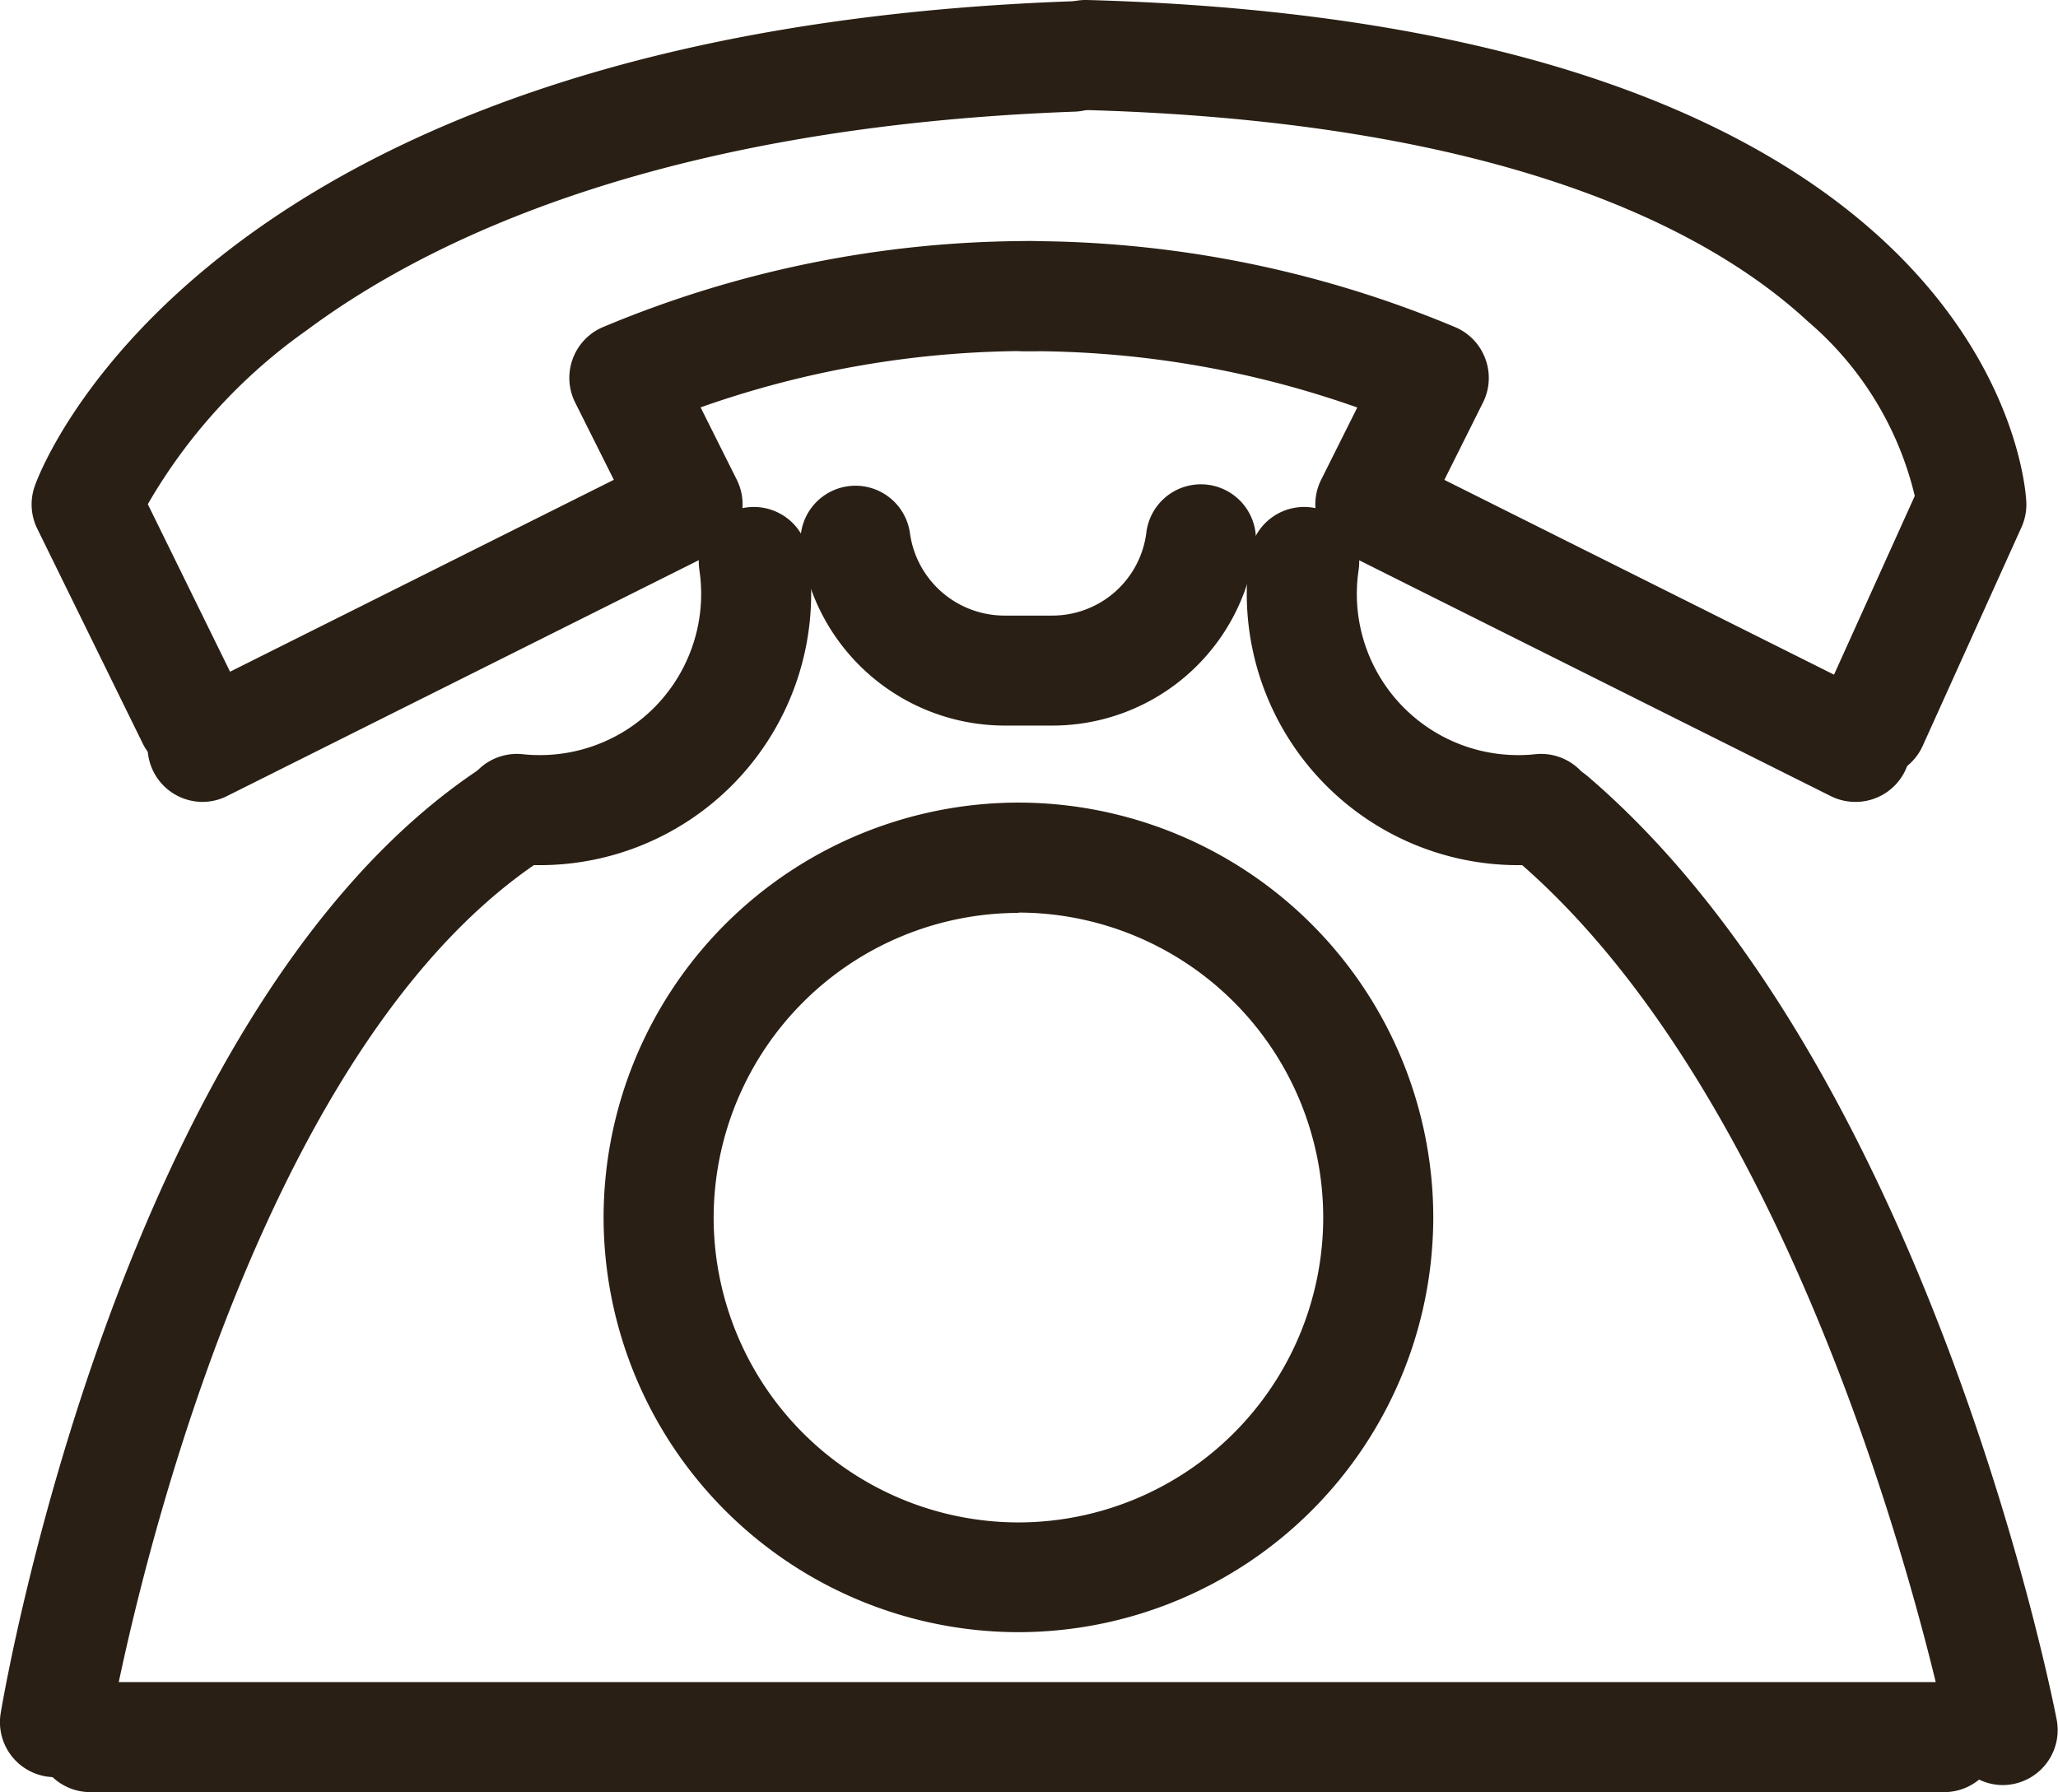 <svg xmlns="http://www.w3.org/2000/svg" width="32.33" height="28.155" viewBox="0 0 32.33 28.155">
  <g id="グループ_251" data-name="グループ 251" transform="translate(1129.528 -1970.787)">
    <g id="グループ_199" data-name="グループ 199">
      <g id="グループ_198" data-name="グループ 198">
        <g id="グループ_197" data-name="グループ 197">
          <g id="グループ_196" data-name="グループ 196">
            <g id="グループ_195" data-name="グループ 195">
              <path id="パス_147" data-name="パス 147" d="M-1113.006,1982.186h-.745a3.236,3.236,0,0,1-3.194-2.786.864.864,0,0,1,.738-.974.864.864,0,0,1,.974.739,1.5,1.5,0,0,0,1.482,1.293h.745a1.489,1.489,0,0,0,1.486-1.3.863.863,0,0,1,.961-.756.865.865,0,0,1,.755.961A3.216,3.216,0,0,1-1113.006,1982.186Z" fill="#291f14"/>
            </g>
          </g>
        </g>
      </g>
    </g>
    <g id="グループ_204" data-name="グループ 204">
      <g id="グループ_203" data-name="グループ 203">
        <g id="グループ_202" data-name="グループ 202">
          <g id="グループ_201" data-name="グループ 201">
            <g id="グループ_200" data-name="グループ 200">
              <path id="パス_148" data-name="パス 148" d="M-1113.529,1996.429a6.524,6.524,0,0,1-6.517-6.517,6.524,6.524,0,0,1,6.517-6.516,6.524,6.524,0,0,1,6.517,6.516A6.524,6.524,0,0,1-1113.529,1996.429Zm0-11.3a4.794,4.794,0,0,0-4.788,4.788,4.794,4.794,0,0,0,4.788,4.788,4.794,4.794,0,0,0,4.788-4.788A4.794,4.794,0,0,0-1113.529,1985.124Z" fill="#291f14"/>
            </g>
          </g>
        </g>
      </g>
    </g>
    <g id="グループ_209" data-name="グループ 209">
      <g id="グループ_208" data-name="グループ 208">
        <g id="グループ_207" data-name="グループ 207">
          <g id="グループ_206" data-name="グループ 206">
            <g id="グループ_205" data-name="グループ 205">
              <path id="パス_149" data-name="パス 149" d="M-1126.344,1983.385a.865.865,0,0,1-.774-.477.864.864,0,0,1,.387-1.16l6.846-3.423-.608-1.215a.864.864,0,0,1-.041-.676.865.865,0,0,1,.459-.5,17.32,17.32,0,0,1,6.795-1.36.864.864,0,0,1,.843.885.865.865,0,0,1-.885.843,15.445,15.445,0,0,0-5.2.885l.568,1.136a.863.863,0,0,1-.386,1.159l-7.619,3.81A.861.861,0,0,1-1126.344,1983.385Z" fill="#291f14"/>
            </g>
          </g>
        </g>
      </g>
    </g>
    <g id="グループ_214" data-name="グループ 214">
      <g id="グループ_213" data-name="グループ 213">
        <g id="グループ_212" data-name="グループ 212">
          <g id="グループ_211" data-name="グループ 211">
            <g id="グループ_210" data-name="グループ 210">
              <path id="パス_150" data-name="パス 150" d="M-1126.51,1982.951a.864.864,0,0,1-.776-.484l-1.657-3.375a.864.864,0,0,1-.038-.671c.1-.29,2.692-7.121,16.27-7.613a.863.863,0,0,1,.9.833.865.865,0,0,1-.833.9c-6.467.234-10.129,1.995-12.062,3.432a8.614,8.614,0,0,0-2.5,2.735l1.473,3a.864.864,0,0,1-.4,1.157A.861.861,0,0,1-1126.51,1982.951Z" fill="#291f14"/>
            </g>
          </g>
        </g>
      </g>
    </g>
    <g id="グループ_219" data-name="グループ 219">
      <g id="グループ_218" data-name="グループ 218">
        <g id="グループ_217" data-name="グループ 217">
          <g id="グループ_216" data-name="グループ 216">
            <g id="グループ_215" data-name="グループ 215">
              <path id="パス_151" data-name="パス 151" d="M-1121.045,1984.379a4.308,4.308,0,0,1-.455-.024.864.864,0,0,1-.768-.951.865.865,0,0,1,.951-.768,2.463,2.463,0,0,0,.272.014,2.534,2.534,0,0,0,2.532-2.531,2.6,2.6,0,0,0-.028-.376.864.864,0,0,1,.728-.982.864.864,0,0,1,.982.728,4.267,4.267,0,0,1,.046.63A4.265,4.265,0,0,1-1121.045,1984.379Z" fill="#291f14"/>
            </g>
          </g>
        </g>
      </g>
    </g>
    <g id="グループ_224" data-name="グループ 224">
      <g id="グループ_223" data-name="グループ 223">
        <g id="グループ_222" data-name="グループ 222">
          <g id="グループ_221" data-name="グループ 221">
            <g id="グループ_220" data-name="グループ 220">
              <path id="パス_152" data-name="パス 152" d="M-1128.663,1998.707a.887.887,0,0,1-.144-.012.864.864,0,0,1-.709-1c.075-.448,1.905-11.008,7.447-14.775a.865.865,0,0,1,1.2.229.865.865,0,0,1-.229,1.2c-4.938,3.356-6.7,13.529-6.714,13.632A.865.865,0,0,1-1128.663,1998.707Z" fill="#291f14"/>
            </g>
          </g>
        </g>
      </g>
    </g>
    <g id="グループ_245" data-name="グループ 245">
      <g id="グループ_229" data-name="グループ 229">
        <g id="グループ_228" data-name="グループ 228">
          <g id="グループ_227" data-name="グループ 227">
            <g id="グループ_226" data-name="グループ 226">
              <g id="グループ_225" data-name="グループ 225">
                <path id="パス_153" data-name="パス 153" d="M-1100.382,1983.385a.86.86,0,0,1-.386-.091l-7.619-3.81a.864.864,0,0,1-.387-1.159l.568-1.136a15.434,15.434,0,0,0-5.2-.885h-.022a.864.864,0,0,1-.863-.844.864.864,0,0,1,.843-.885,17.357,17.357,0,0,1,6.8,1.36.863.863,0,0,1,.458.5.864.864,0,0,1-.041.676l-.607,1.215,6.846,3.423a.864.864,0,0,1,.386,1.16A.863.863,0,0,1-1100.382,1983.385Z" fill="#291f14"/>
              </g>
            </g>
          </g>
        </g>
      </g>
      <g id="グループ_234" data-name="グループ 234">
        <g id="グループ_233" data-name="グループ 233">
          <g id="グループ_232" data-name="グループ 232">
            <g id="グループ_231" data-name="グループ 231">
              <g id="グループ_230" data-name="グループ 230">
                <path id="パス_154" data-name="パス 154" d="M-1100.113,1983.013a.86.86,0,0,1-.355-.077.865.865,0,0,1-.432-1.144l1.452-3.214a5.185,5.185,0,0,0-1.681-2.743c-1.528-1.414-4.741-3.138-11.368-3.32a.864.864,0,0,1-.84-.888.866.866,0,0,1,.888-.84c14.241.39,14.739,7.578,14.753,7.884a.868.868,0,0,1-.076.4l-1.553,3.437A.864.864,0,0,1-1100.113,1983.013Z" fill="#291f14"/>
              </g>
            </g>
          </g>
        </g>
      </g>
      <g id="グループ_239" data-name="グループ 239">
        <g id="グループ_238" data-name="グループ 238">
          <g id="グループ_237" data-name="グループ 237">
            <g id="グループ_236" data-name="グループ 236">
              <g id="グループ_235" data-name="グループ 235">
                <path id="パス_155" data-name="パス 155" d="M-1105.682,1984.379a4.265,4.265,0,0,1-4.26-4.26,4.267,4.267,0,0,1,.047-.63.864.864,0,0,1,.982-.728.864.864,0,0,1,.728.982,2.485,2.485,0,0,0-.028.376,2.533,2.533,0,0,0,2.531,2.531,2.449,2.449,0,0,0,.272-.014.865.865,0,0,1,.951.768.864.864,0,0,1-.768.951A4.306,4.306,0,0,1-1105.682,1984.379Z" fill="#291f14"/>
              </g>
            </g>
          </g>
        </g>
      </g>
      <g id="グループ_244" data-name="グループ 244">
        <g id="グループ_243" data-name="グループ 243">
          <g id="グループ_242" data-name="グループ 242">
            <g id="グループ_241" data-name="グループ 241">
              <g id="グループ_240" data-name="グループ 240">
                <path id="パス_156" data-name="パス 156" d="M-1098.064,1998.831a.865.865,0,0,1-.847-.7c-.019-.1-1.932-9.676-6.8-13.835a.866.866,0,0,1-.095-1.219.866.866,0,0,1,1.219-.095c5.324,4.554,7.287,14.4,7.368,14.82a.864.864,0,0,1-.684,1.013A.849.849,0,0,1-1098.064,1998.831Z" fill="#291f14"/>
              </g>
            </g>
          </g>
        </g>
      </g>
    </g>
    <g id="グループ_250" data-name="グループ 250">
      <g id="グループ_249" data-name="グループ 249">
        <g id="グループ_248" data-name="グループ 248">
          <g id="グループ_247" data-name="グループ 247">
            <g id="グループ_246" data-name="グループ 246">
              <path id="パス_157" data-name="パス 157" d="M-1098.987,1998.942h-29.122a.864.864,0,0,1-.864-.865.864.864,0,0,1,.864-.864h29.122a.864.864,0,0,1,.865.864A.865.865,0,0,1-1098.987,1998.942Z" fill="#291f14"/>
            </g>
          </g>
        </g>
      </g>
    </g>
  </g>
</svg>
